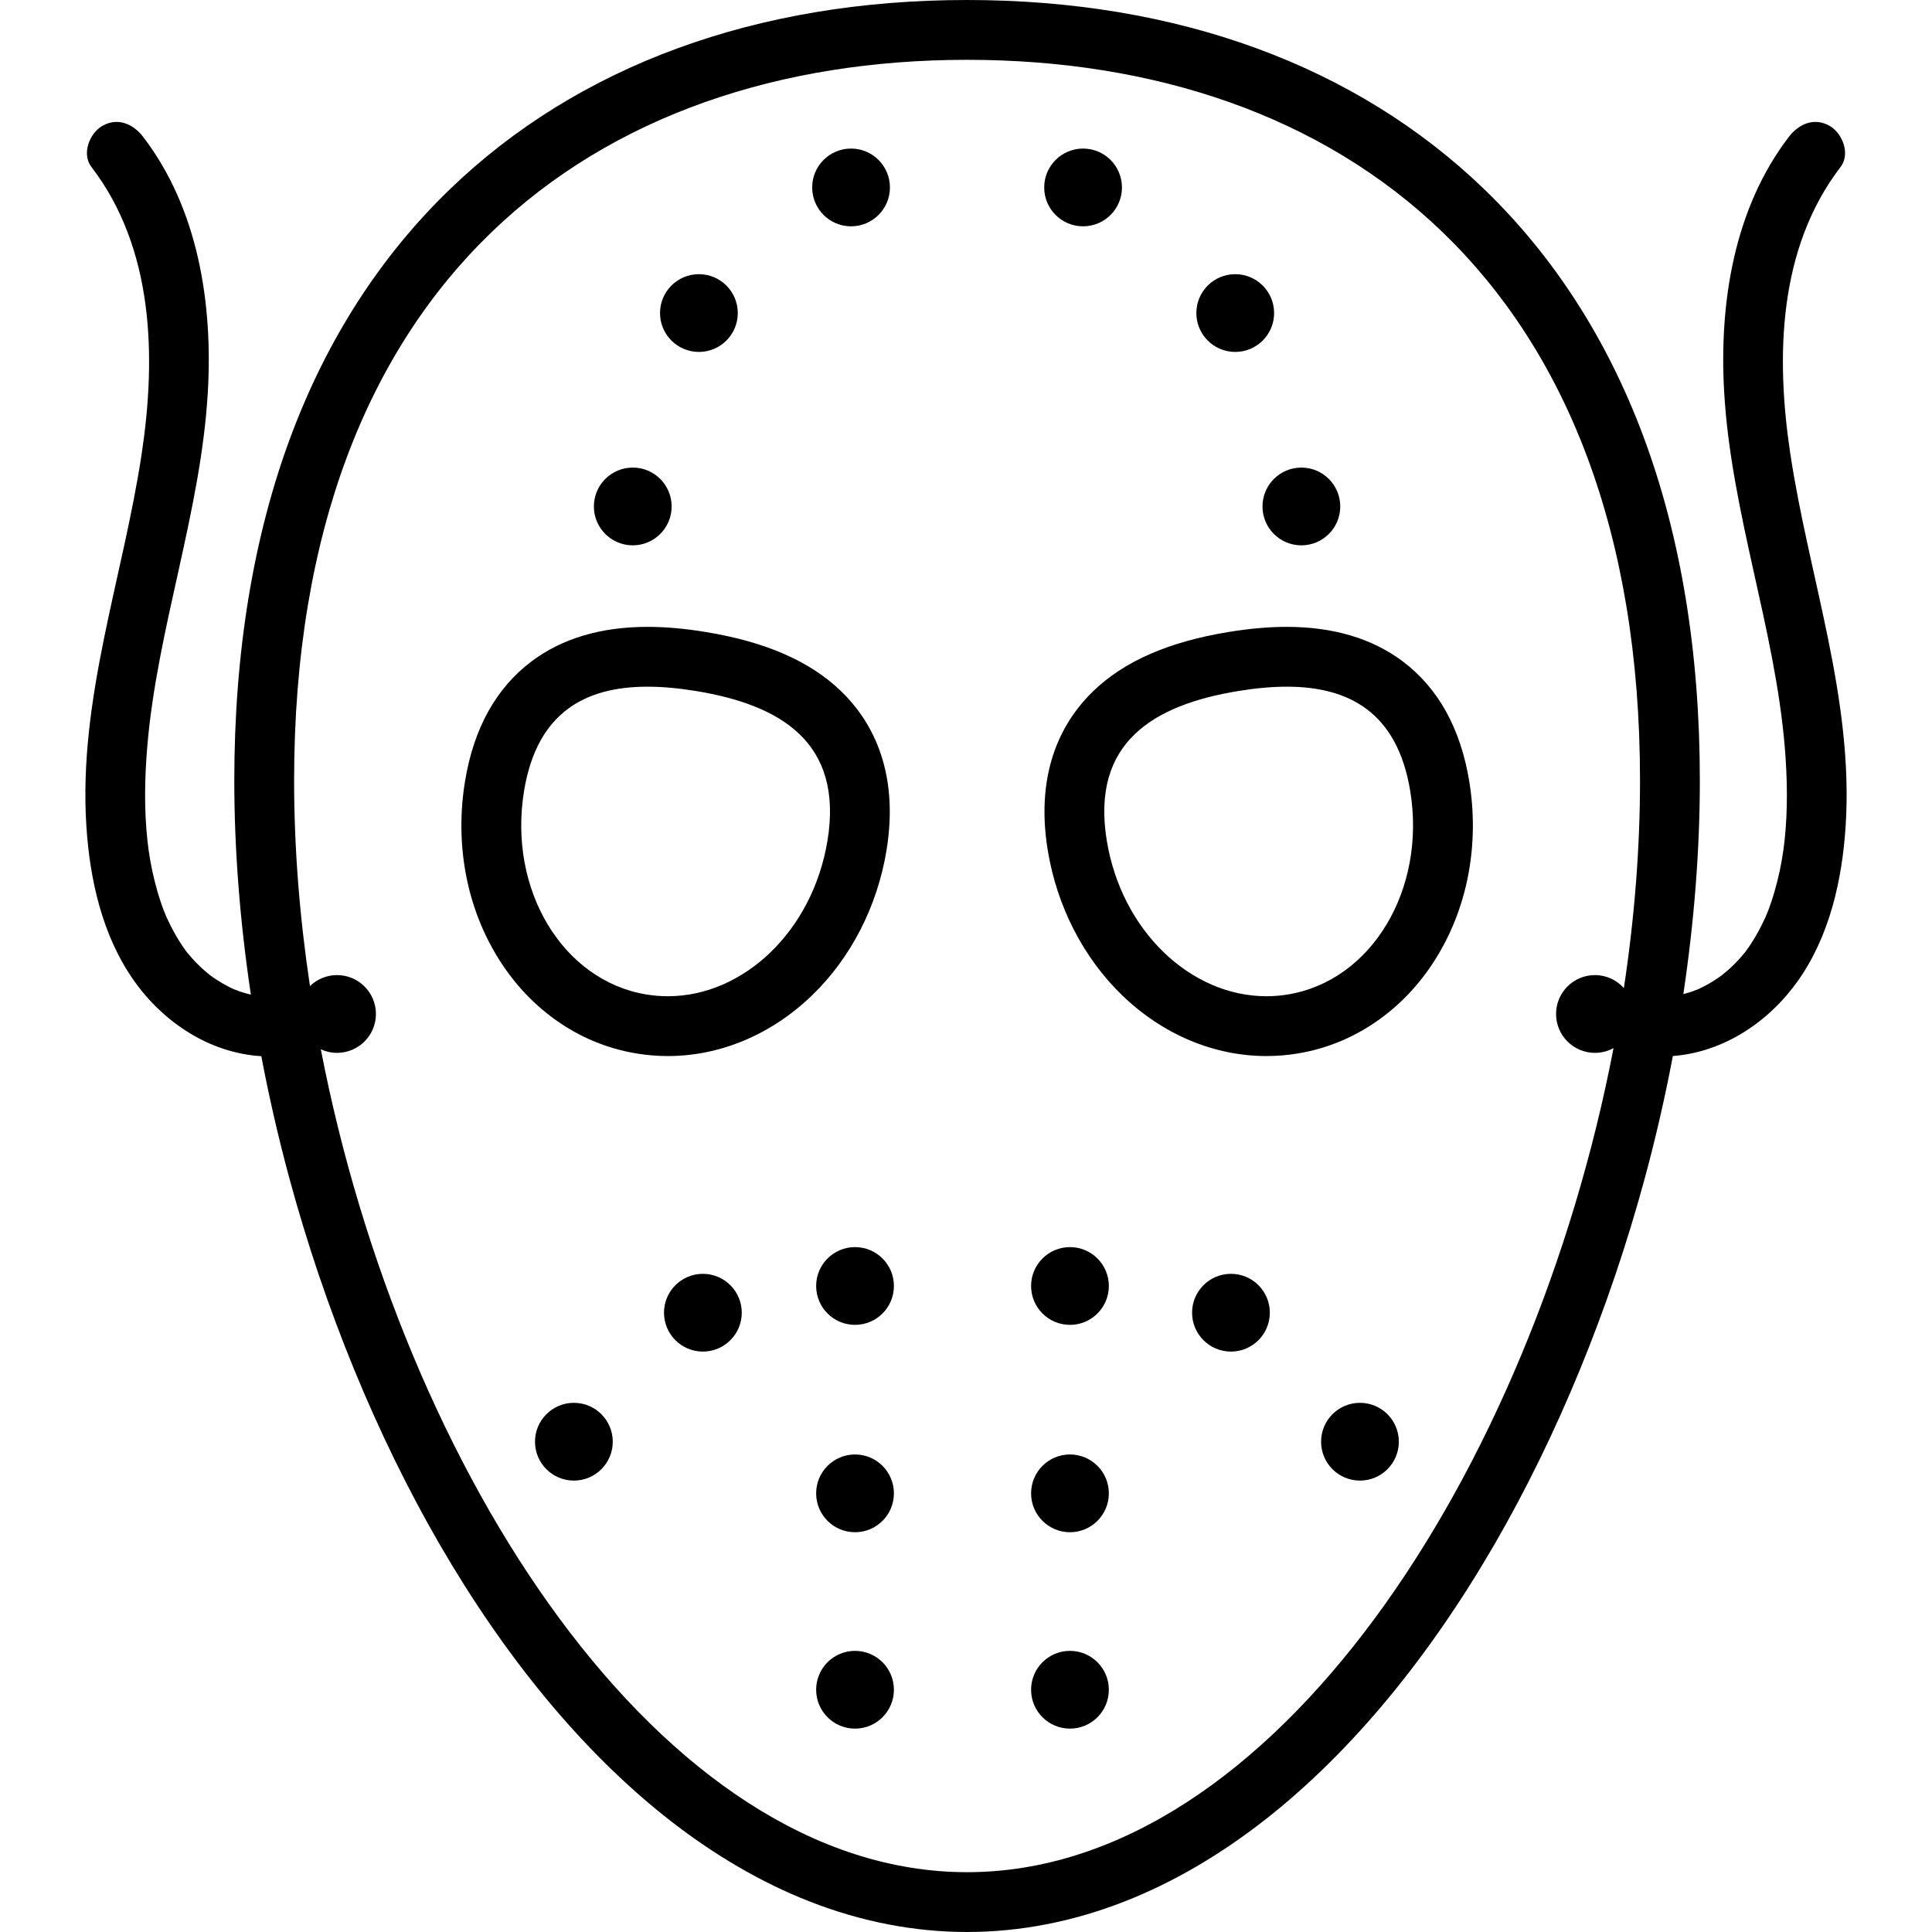 <svg xml:space="preserve" viewBox="0 0 968.925 968.925" height="800px" width="800px" xmlns:xlink="http://www.w3.org/1999/xlink" xmlns="http://www.w3.org/2000/svg" id="Capa_1" version="1.1" fill="#000000">
<g>
	<path d="M645.364,314.38c-9.126,0-18.728,0.85-29.353,2.596c-29.915,4.916-52.028,14.567-67.606,29.507
		c-14.219,13.636-29.74,38.587-22.933,80.015c4.615,28.082,17.873,53.895,37.333,72.685c20.333,19.632,46.02,30.443,72.327,30.443
		c5.208,0,10.461-0.43,15.614-1.275c14.895-2.448,28.738-8.229,41.148-17.186c11.63-8.393,21.449-19.178,29.188-32.058
		c15.247-25.377,20.843-56.396,15.758-87.344c-4.351-26.475-15.56-46.678-33.315-60.048
		C688.248,320.213,668.681,314.38,645.364,314.38L645.364,314.38z M707.237,396.628c8.133,49.493-19.336,95.213-61.354,102.118
		c-3.598,0.591-7.19,0.879-10.75,0.879c-37.998,0-72.621-32.737-80.058-77.992c-8.133-49.493,23.783-68.149,65.802-75.055
		c8.458-1.39,16.681-2.198,24.487-2.198C676.336,344.38,700.741,357.098,707.237,396.628z"></path>
	<path d="M278.169,511.164c12.41,8.956,26.254,14.736,41.147,17.185c5.152,0.848,10.405,1.276,15.614,1.276
		c26.309,0,51.995-10.812,72.327-30.443c19.46-18.79,32.72-44.603,37.333-72.685c6.809-41.428-8.713-66.379-22.932-80.015
		c-15.578-14.939-37.692-24.591-67.607-29.507c-10.625-1.746-20.226-2.596-29.352-2.596c-23.317,0-42.885,5.832-58.16,17.335
		c-17.756,13.369-28.965,33.572-33.315,60.049c-5.086,30.947,0.51,61.967,15.758,87.344
		C256.719,491.986,266.539,502.772,278.169,511.164z M262.827,396.628c6.496-39.53,30.901-52.248,61.873-52.248
		c7.806,0,16.029,0.809,24.487,2.198c42.018,6.905,73.934,25.562,65.801,75.055c-7.438,45.255-42.061,77.992-80.059,77.992
		c-3.558,0-7.15-0.288-10.75-0.879C282.163,491.841,254.694,446.121,262.827,396.628z"></path>
	<circle r="19.499" cy="644.94" cx="428.81"></circle>
	<circle r="19.499" cy="748.935" cx="428.81"></circle>
	<circle r="19.499" cy="658.34" cx="352.504"></circle>
	<circle r="19.499" cy="723.037" cx="287.807"></circle>
	<circle r="19.499" cy="658.34" cx="617.342"></circle>
	<circle r="19.499" cy="723.037" cx="682.039"></circle>
	<circle r="19.499" cy="847.431" cx="428.81"></circle>
	<circle r="19.499" cy="644.94" cx="536.604"></circle>
	<circle r="19.499" cy="748.935" cx="536.604"></circle>
	<circle r="19.499" cy="847.431" cx="536.604"></circle>
	<circle r="19.499" cy="253.997" cx="317.338"></circle>
	<path d="M43.306,414.129c1.737,27.173,8.023,55.333,24.008,77.867c14.83,20.904,37.918,36.125,63.735,37.698
		c3.876,20.415,8.55,40.825,14.018,61.026c17.799,65.756,43.845,129.25,75.323,183.621c16.274,28.109,34.025,53.889,52.761,76.62
		c19.622,23.806,40.463,44.433,61.947,61.309c22.892,17.98,46.763,31.896,70.951,41.362c25.933,10.146,52.494,15.292,78.949,15.292
		s53.017-5.146,78.949-15.292c24.188-9.466,48.06-23.382,70.951-41.362c21.482-16.876,42.324-37.503,61.946-61.309
		c18.736-22.731,36.488-48.511,52.762-76.62c31.477-54.371,57.522-117.865,75.322-183.621c5.477-20.229,10.155-40.669,14.034-61.11
		c25.376-1.93,48.027-17.003,62.648-37.614c15.984-22.534,22.271-50.694,24.008-77.867c4.074-63.736-18.399-124.39-27.761-186.6
		C890.555,179,891.694,124.665,923.08,83.725c4.988-6.507,1.011-16.778-5.381-20.523c-7.722-4.522-15.56-1.094-20.523,5.382
		c-27.614,36.021-35.021,83.46-32.499,127.771c3.442,60.449,25.428,118.671,30.391,178.12c1.31,15.69,1.608,31.535-0.1,47.209
		c-0.697,6.402-1.892,13.49-3.632,20.285c-0.844,3.299-1.744,6.588-2.834,9.815c-0.543,1.608-1.086,3.22-1.696,4.806
		c0.142-0.365-1.629,3.874-1.22,3.032c-2.918,6.372-6.328,12.563-10.567,18.163c0.241-0.38-2.198,2.547-2.03,2.359
		c-1.06,1.169-2.119,2.341-3.248,3.443c-1.13,1.104-2.261,2.211-3.456,3.246c0.121-0.105-3.211,2.574-2.238,1.905
		c-2.851,2.065-5.794,4.023-8.922,5.648c-1.169,0.607-2.345,1.204-3.542,1.754c-0.045-0.034-2.959,1.107-2.902,1.089
		c-1.472,0.479-2.958,0.922-4.456,1.312c5.443-36.422,8.271-72.519,8.271-107.093c0-64.296-9.563-122.46-28.424-172.876
		c-18.146-48.503-44.921-90.071-79.584-123.552C680.119,32.859,590.391,0,484.997,0S289.875,32.859,225.51,95.025
		c-34.664,33.48-61.44,75.049-79.584,123.552c-18.861,50.416-28.424,108.58-28.424,172.876c0,34.662,2.84,70.854,8.311,107.369
		c-1.878-0.45-3.734-0.992-5.568-1.588c0.057,0.019-2.858-1.123-2.902-1.09c-1.198-0.55-2.374-1.146-3.542-1.754
		c-3.128-1.625-6.072-3.583-8.922-5.648c0.973,0.669-2.36-2.012-2.238-1.905c-1.195-1.035-2.326-2.142-3.456-3.246
		c-1.128-1.104-2.188-2.273-3.248-3.443c0.168,0.188-2.272-2.739-2.031-2.359c-4.239-5.6-7.649-11.791-10.567-18.163
		c0.409,0.842-1.361-3.397-1.22-3.032c-0.61-1.586-1.153-3.196-1.697-4.806c-1.09-3.229-1.99-6.518-2.834-9.815
		c-1.74-6.795-2.934-13.883-3.632-20.285c-1.708-15.675-1.408-31.52-0.099-47.209c4.962-59.449,26.948-117.671,30.39-178.12
		c2.523-44.312-4.884-91.75-32.499-127.771c-4.964-6.476-12.802-9.904-20.523-5.382c-6.392,3.745-10.369,14.017-5.381,20.523
		c31.385,40.939,32.525,95.274,25.222,143.804C61.705,289.739,39.232,350.393,43.306,414.129z M484.997,30
		c186.393,0,337.495,110.46,337.495,361.453c0,34.138-2.801,69.116-8.101,104.076c-3.565-3.985-8.732-6.508-14.504-6.508
		c-10.769,0-19.499,8.73-19.499,19.499c0,10.771,8.73,19.499,19.499,19.499c3.381,0,6.554-0.869,9.323-2.382
		c-40.719,211.54-170.456,413.288-324.214,413.288c-153.613,0-283.25-201.369-324.099-412.688c2.478,1.141,5.231,1.783,8.138,1.783
		c10.769,0,19.499-8.729,19.499-19.499c0-10.769-8.73-19.499-19.499-19.499c-5.286,0-10.074,2.108-13.583,5.525
		c-5.203-34.633-7.951-69.276-7.951-103.095C147.502,140.46,298.604,30,484.997,30z"></path>
	<circle r="19.499" cy="157.002" cx="350.51"></circle>
	<circle r="19.499" cy="94.005" cx="426.816"></circle>
	<circle r="19.499" cy="253.997" cx="652.656"></circle>
	<circle r="19.499" cy="157.002" cx="619.484"></circle>
	<circle r="19.499" cy="94.005" cx="543.178"></circle>
</g>
</svg>